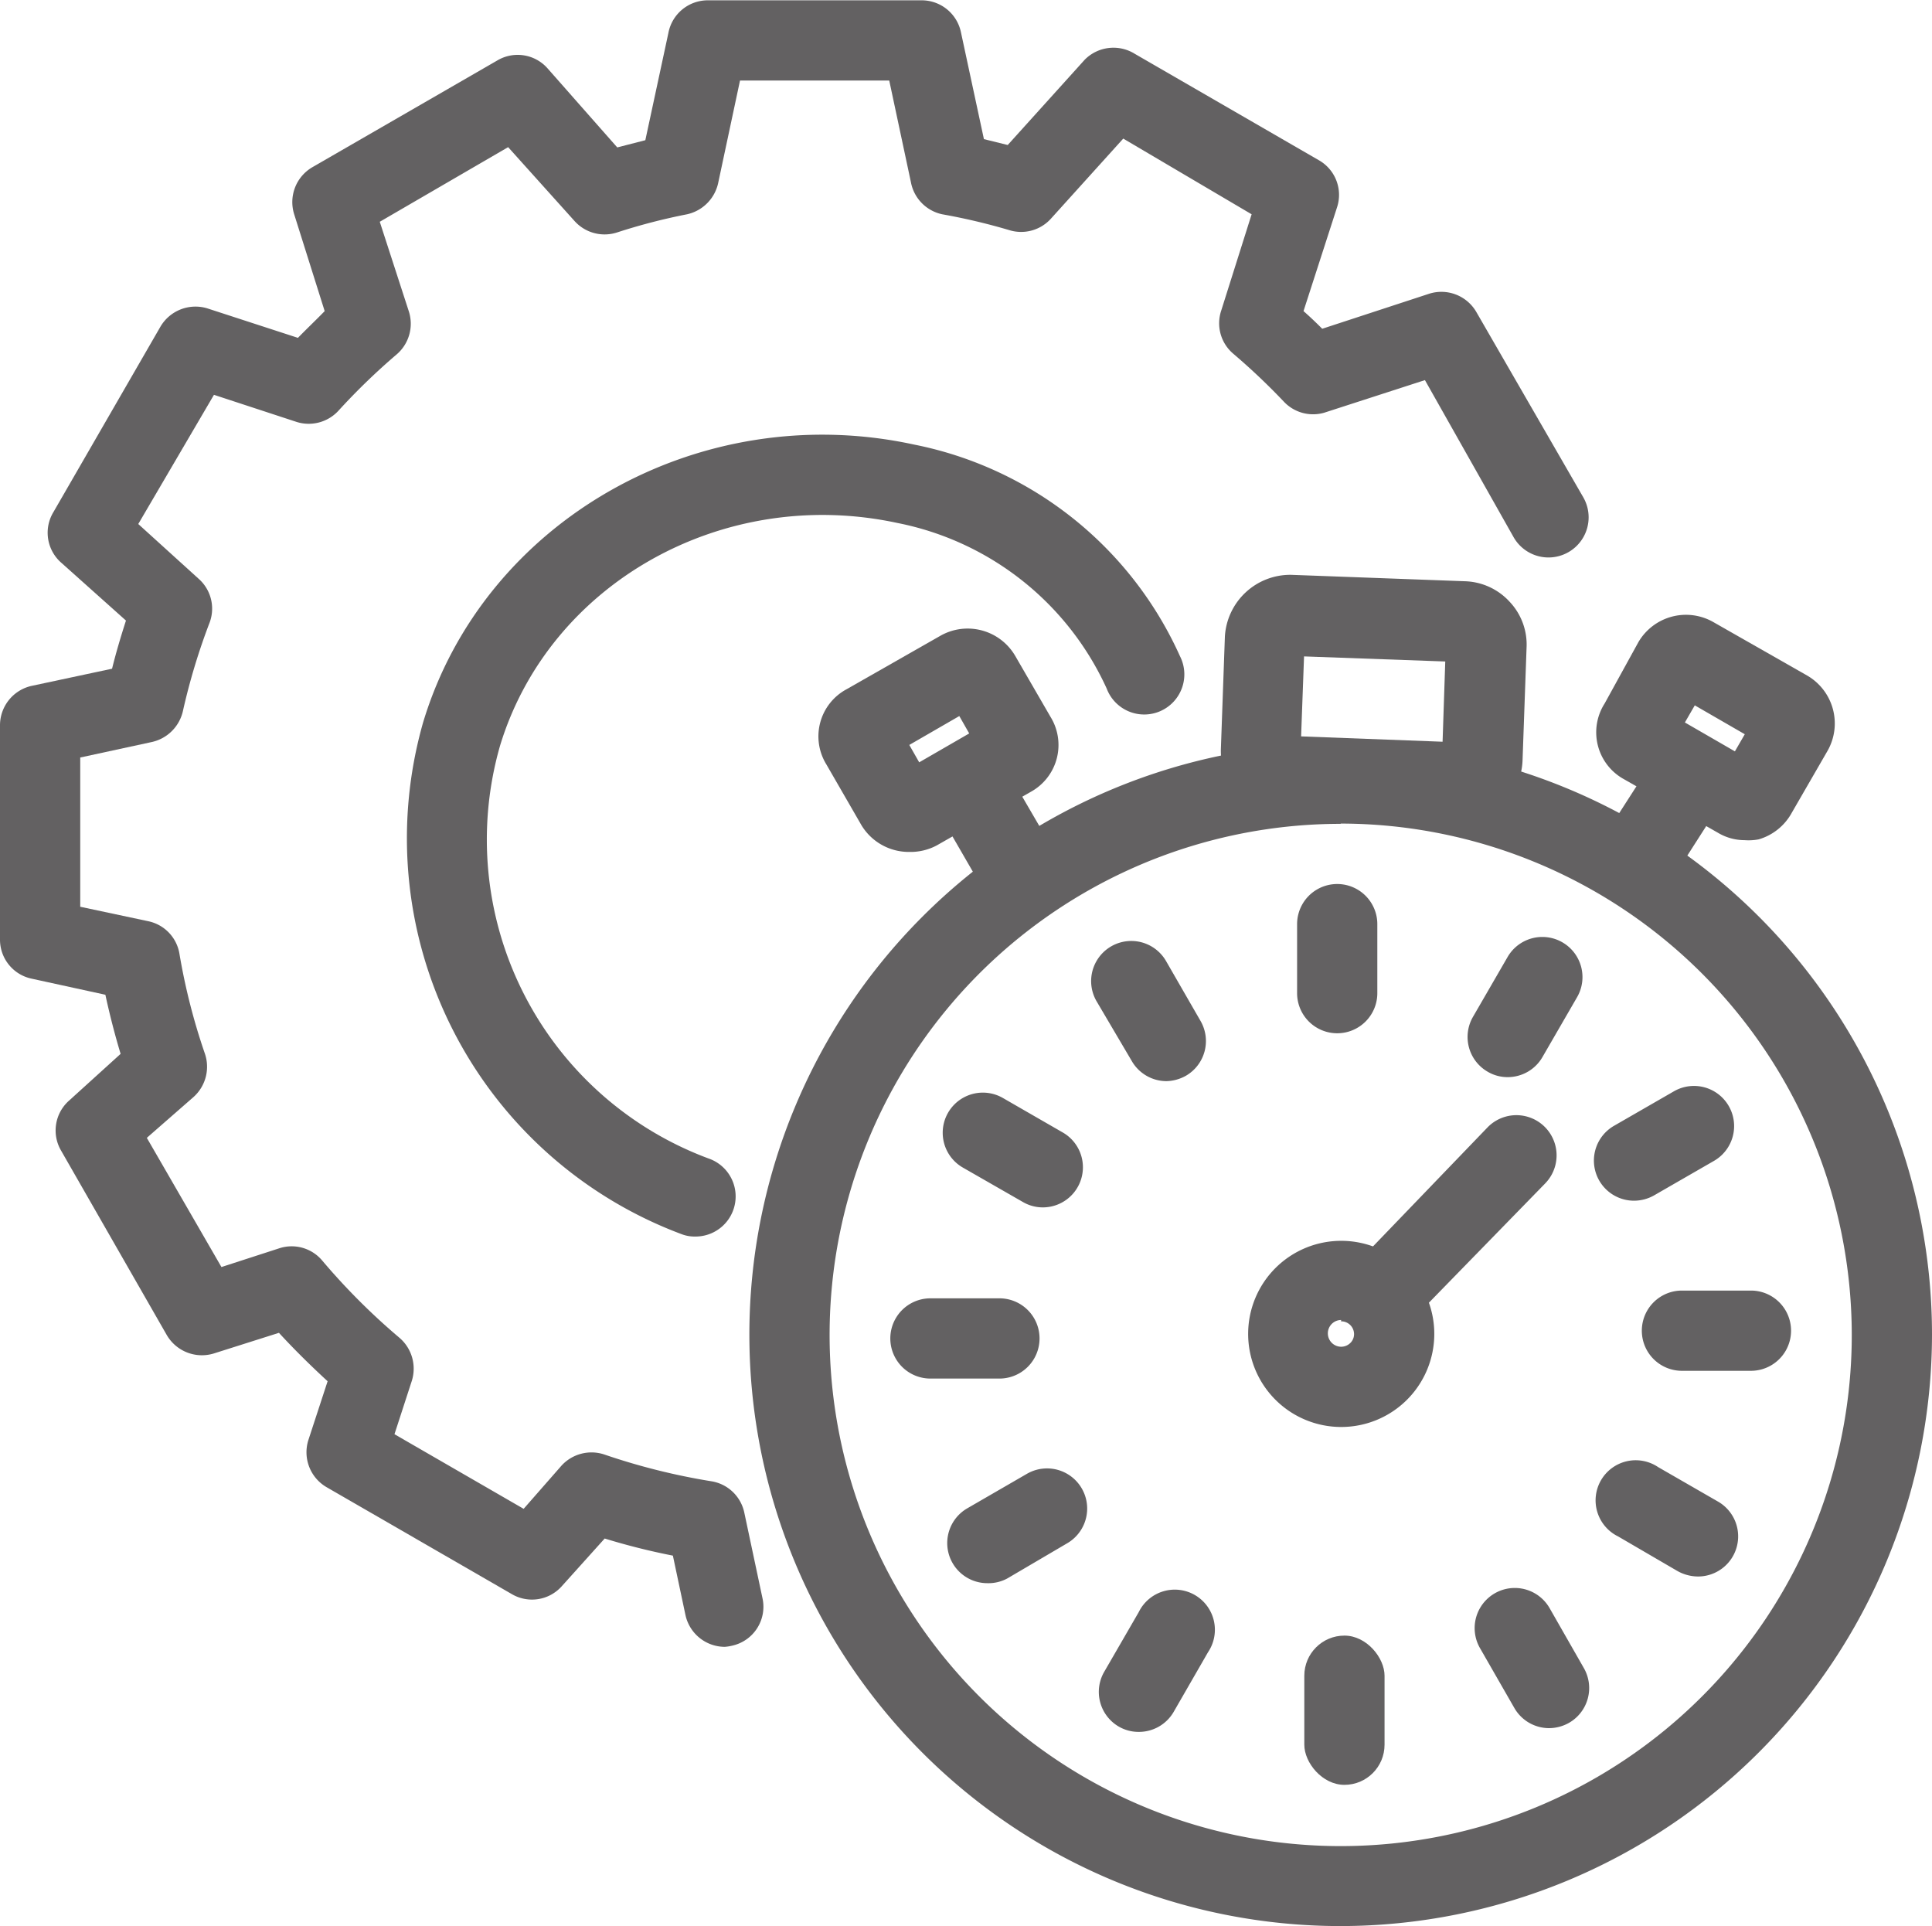 <svg id="Ebene_1" data-name="Ebene 1" xmlns="http://www.w3.org/2000/svg" width="25.48mm" height="25.4mm" viewBox="0 0 72.24 71.99">
  <defs>
    <style>
      .cls-1 {
        fill: #636162;
      }
    </style>
  </defs>
  <title>reaktionszeiten-ikon</title>
  <g>
    <path class="cls-1" d="M27.1,61.56a1.51,1.51,0,0,1-1.47-1.19l-.47-2.22a25,25,0,0,1-2.55-.64L21,59.3a1.49,1.49,0,0,1-1.86.29l-6.93-4a1.51,1.51,0,0,1-.68-1.76l.72-2.2c-.63-.58-1.24-1.18-1.82-1.81L8,50.59a1.52,1.52,0,0,1-1.76-.68L2.28,43a1.49,1.49,0,0,1,.3-1.86l1.93-1.75c-.22-.73-.41-1.47-.57-2.21l-2.75-.6A1.49,1.49,0,0,1,0,35.1v-8a1.51,1.51,0,0,1,1.19-1.47l3-.64c.15-.61.33-1.21.52-1.8L2.26,21A1.49,1.49,0,0,1,2,19.13L6,12.2a1.52,1.52,0,0,1,1.76-.68l3.38,1.1c.33-.34.68-.67,1-1L11,8a1.51,1.51,0,0,1,.68-1.76l6.93-4a1.49,1.49,0,0,1,1.86.3L23.08,5.5l1.05-.27.86-4A1.5,1.5,0,0,1,26.46,0h8a1.5,1.5,0,0,1,1.47,1.19l.86,4,.89.22,2.88-3.19A1.51,1.51,0,0,1,42.43,2l6.92,4A1.49,1.49,0,0,1,50,7.72l-1.26,3.9c.24.21.47.43.7.66l4-1.31a1.51,1.51,0,0,1,1.76.68l4,6.93a1.5,1.5,0,0,1-2.6,1.5L53.28,14.2l-3.77,1.22A1.5,1.5,0,0,1,48,15a24.65,24.65,0,0,0-1.89-1.79,1.49,1.49,0,0,1-.45-1.6L46.8,8,42,5.17l-2.71,3a1.5,1.5,0,0,1-1.56.42A23.08,23.08,0,0,0,35.23,8,1.51,1.51,0,0,1,34.06,6.8L33.25,3H27.67l-.81,3.8A1.53,1.53,0,0,1,25.69,8a22.43,22.43,0,0,0-2.62.68,1.51,1.51,0,0,1-1.58-.42L19,5.49,14.2,8.28l1.09,3.36a1.51,1.51,0,0,1-.46,1.6,24.26,24.26,0,0,0-2.18,2.11,1.51,1.51,0,0,1-1.57.41L8,14.75,5.17,19.58l2.26,2.05a1.49,1.49,0,0,1,.41,1.63,23.81,23.81,0,0,0-1,3.31,1.53,1.53,0,0,1-1.16,1.16L3,28.31v5.58l2.54.54a1.49,1.49,0,0,1,1.17,1.22,23.33,23.33,0,0,0,.94,3.7A1.52,1.52,0,0,1,7.24,41L5.49,42.53l2.79,4.83,2.16-.7a1.49,1.49,0,0,1,1.61.46A24.48,24.48,0,0,0,14.93,50a1.52,1.52,0,0,1,.47,1.61l-.65,2,4.83,2.79L21,54.78a1.52,1.52,0,0,1,1.6-.41,24.35,24.35,0,0,0,4,1,1.5,1.5,0,0,1,1.23,1.17l.68,3.2a1.49,1.49,0,0,1-1.15,1.78A1.65,1.65,0,0,1,27.1,61.56Z"/>
    <path class="cls-1" d="M26,46.22a1.36,1.36,0,0,1-.49-.08A15.8,15.8,0,0,1,15.82,27c2.28-7.57,10.35-12.13,18.36-10.39a13.86,13.86,0,0,1,9.94,7.91,1.5,1.5,0,1,1-2.74,1.21,10.92,10.92,0,0,0-7.83-6.19c-6.51-1.4-13,2.25-14.85,8.32A12.72,12.72,0,0,0,26.49,43.3,1.5,1.5,0,0,1,26,46.22Z"/>
    <g>
      <path class="cls-1" d="M54.54,30.74h-.09L48,30.5a2.42,2.42,0,0,1-1.67-.77A2.37,2.37,0,0,1,45.65,28l.15-4.21a2.45,2.45,0,0,1,2.48-2.31l6.5.24a2.36,2.36,0,0,1,1.67.77,2.33,2.33,0,0,1,.63,1.72l-.15,4.21h0A2.41,2.41,0,0,1,54.54,30.74Zm.89-2.36h0Zm-6.78-.26h0Zm0-.6,5.29.2.1-3-5.28-.19Zm5.42-3.42h0Z"/>
      <g>
        <path class="cls-1" d="M38.22,34.27a1.51,1.51,0,0,1-1.3-.75L35.4,30.89a1.5,1.5,0,1,1,2.6-1.5L39.52,32a1.5,1.5,0,0,1-.55,2A1.43,1.43,0,0,1,38.22,34.27Z"/>
        <path class="cls-1" d="M34,31.84a2.07,2.07,0,0,1-1.79-1l-1.31-2.27a2,2,0,0,1,.75-2.81l3.51-2a2.06,2.06,0,0,1,2.8.75l1.32,2.28h0a2,2,0,0,1-.75,2.81l-3.51,2A2.08,2.08,0,0,1,34,31.84Zm0-4,.37.65,1.87-1.08-.37-.65Zm2.71.38Z"/>
      </g>
      <g>
        <path class="cls-1" d="M61.1,33.81a1.51,1.51,0,0,1-1.27-2.31l2.09-3.25a1.5,1.5,0,0,1,2.52,1.62l-2.08,3.25A1.49,1.49,0,0,1,61.1,33.81Z"/>
        <path class="cls-1" d="M65.23,31.4a1.94,1.94,0,0,1-1-.28l-3.51-2A2,2,0,0,1,60,26.29L61.26,24a2.06,2.06,0,0,1,2.81-.75l3.51,2a2.07,2.07,0,0,1,.76,2.8L67,30.37a2.07,2.07,0,0,1-1.24,1A2,2,0,0,1,65.23,31.4Zm.48-2.88h0ZM63,27l1.87,1.08.37-.64-1.87-1.08Zm3.06.91Zm-3.53-.09ZM61.25,27h0Z"/>
      </g>
      <path class="cls-1" d="M50.13,72A22.11,22.11,0,1,1,72.24,49.88,22.14,22.14,0,0,1,50.13,72Zm0-41.21a19.11,19.11,0,1,0,19.11,19.1A19.13,19.13,0,0,0,50.13,30.78Z"/>
      <path class="cls-1" d="M50,38.62a1.5,1.5,0,0,1-1.5-1.5V34.54a1.5,1.5,0,0,1,3,0v2.58A1.5,1.5,0,0,1,50,38.62Z"/>
      <path class="cls-1" d="M43.62,40.41a1.5,1.5,0,0,1-1.3-.75L41,37.42a1.5,1.5,0,0,1,2.6-1.5l1.29,2.24a1.5,1.5,0,0,1-.55,2.05A1.56,1.56,0,0,1,43.62,40.41Z"/>
      <path class="cls-1" d="M39,45.13a1.48,1.48,0,0,1-.75-.2L36,43.64a1.5,1.5,0,1,1,1.5-2.6l2.24,1.29a1.5,1.5,0,0,1-.76,2.8Z"/>
      <path class="cls-1" d="M37.37,51.53H34.79a1.5,1.5,0,1,1,0-3h2.58a1.5,1.5,0,1,1,0,3Z"/>
      <path class="cls-1" d="M36.92,59.18a1.5,1.5,0,0,1-.75-2.8l2.23-1.29a1.5,1.5,0,0,1,1.5,2.6L37.67,59A1.48,1.48,0,0,1,36.92,59.18Z"/>
      <path class="cls-1" d="M42.58,64.74a1.48,1.48,0,0,1-.75-.2,1.5,1.5,0,0,1-.54-2.05l1.29-2.23a1.5,1.5,0,1,1,2.59,1.5L43.88,64A1.5,1.5,0,0,1,42.58,64.74Z"/>
      <rect class="cls-1" x="48.77" y="61.14" width="3" height="5.58" rx="1.5"/>
      <path class="cls-1" d="M57.92,64.6a1.5,1.5,0,0,1-1.3-.76l-1.28-2.23a1.5,1.5,0,1,1,2.6-1.5l1.28,2.24a1.5,1.5,0,0,1-.55,2.05A1.53,1.53,0,0,1,57.92,64.6Z"/>
      <path class="cls-1" d="M63.48,58.93a1.59,1.59,0,0,1-.75-.2l-2.23-1.3A1.5,1.5,0,1,1,62,54.84l2.24,1.29a1.5,1.5,0,0,1-.76,2.8Z"/>
      <path class="cls-1" d="M65.47,51.24H62.89a1.5,1.5,0,0,1,0-3h2.58a1.5,1.5,0,0,1,0,3Z"/>
      <path class="cls-1" d="M61.1,44.88a1.5,1.5,0,0,1-.75-2.8l2.24-1.29a1.5,1.5,0,1,1,1.5,2.6l-2.24,1.29A1.53,1.53,0,0,1,61.1,44.88Z"/>
      <path class="cls-1" d="M56.38,40.26a1.46,1.46,0,0,1-.75-.2A1.5,1.5,0,0,1,55.08,38l1.29-2.23a1.5,1.5,0,0,1,2.6,1.5l-1.29,2.23A1.5,1.5,0,0,1,56.38,40.26Z"/>
      <path class="cls-1" d="M52.05,49.48A1.49,1.49,0,0,1,51,46.94l4.62-4.8a1.5,1.5,0,0,1,2.16,2.09L53.13,49A1.5,1.5,0,0,1,52.05,49.48Z"/>
      <path class="cls-1" d="M50.15,53.34h0a3.48,3.48,0,1,1,3.48-3.47h0a3.48,3.48,0,0,1-3.47,3.47Zm0-4a.48.48,0,0,0,0,1h0a.49.49,0,0,0,.34-.14.46.46,0,0,0,.14-.33A.48.48,0,0,0,50.14,49.39Z"/>
    </g>
  </g>
</svg>
